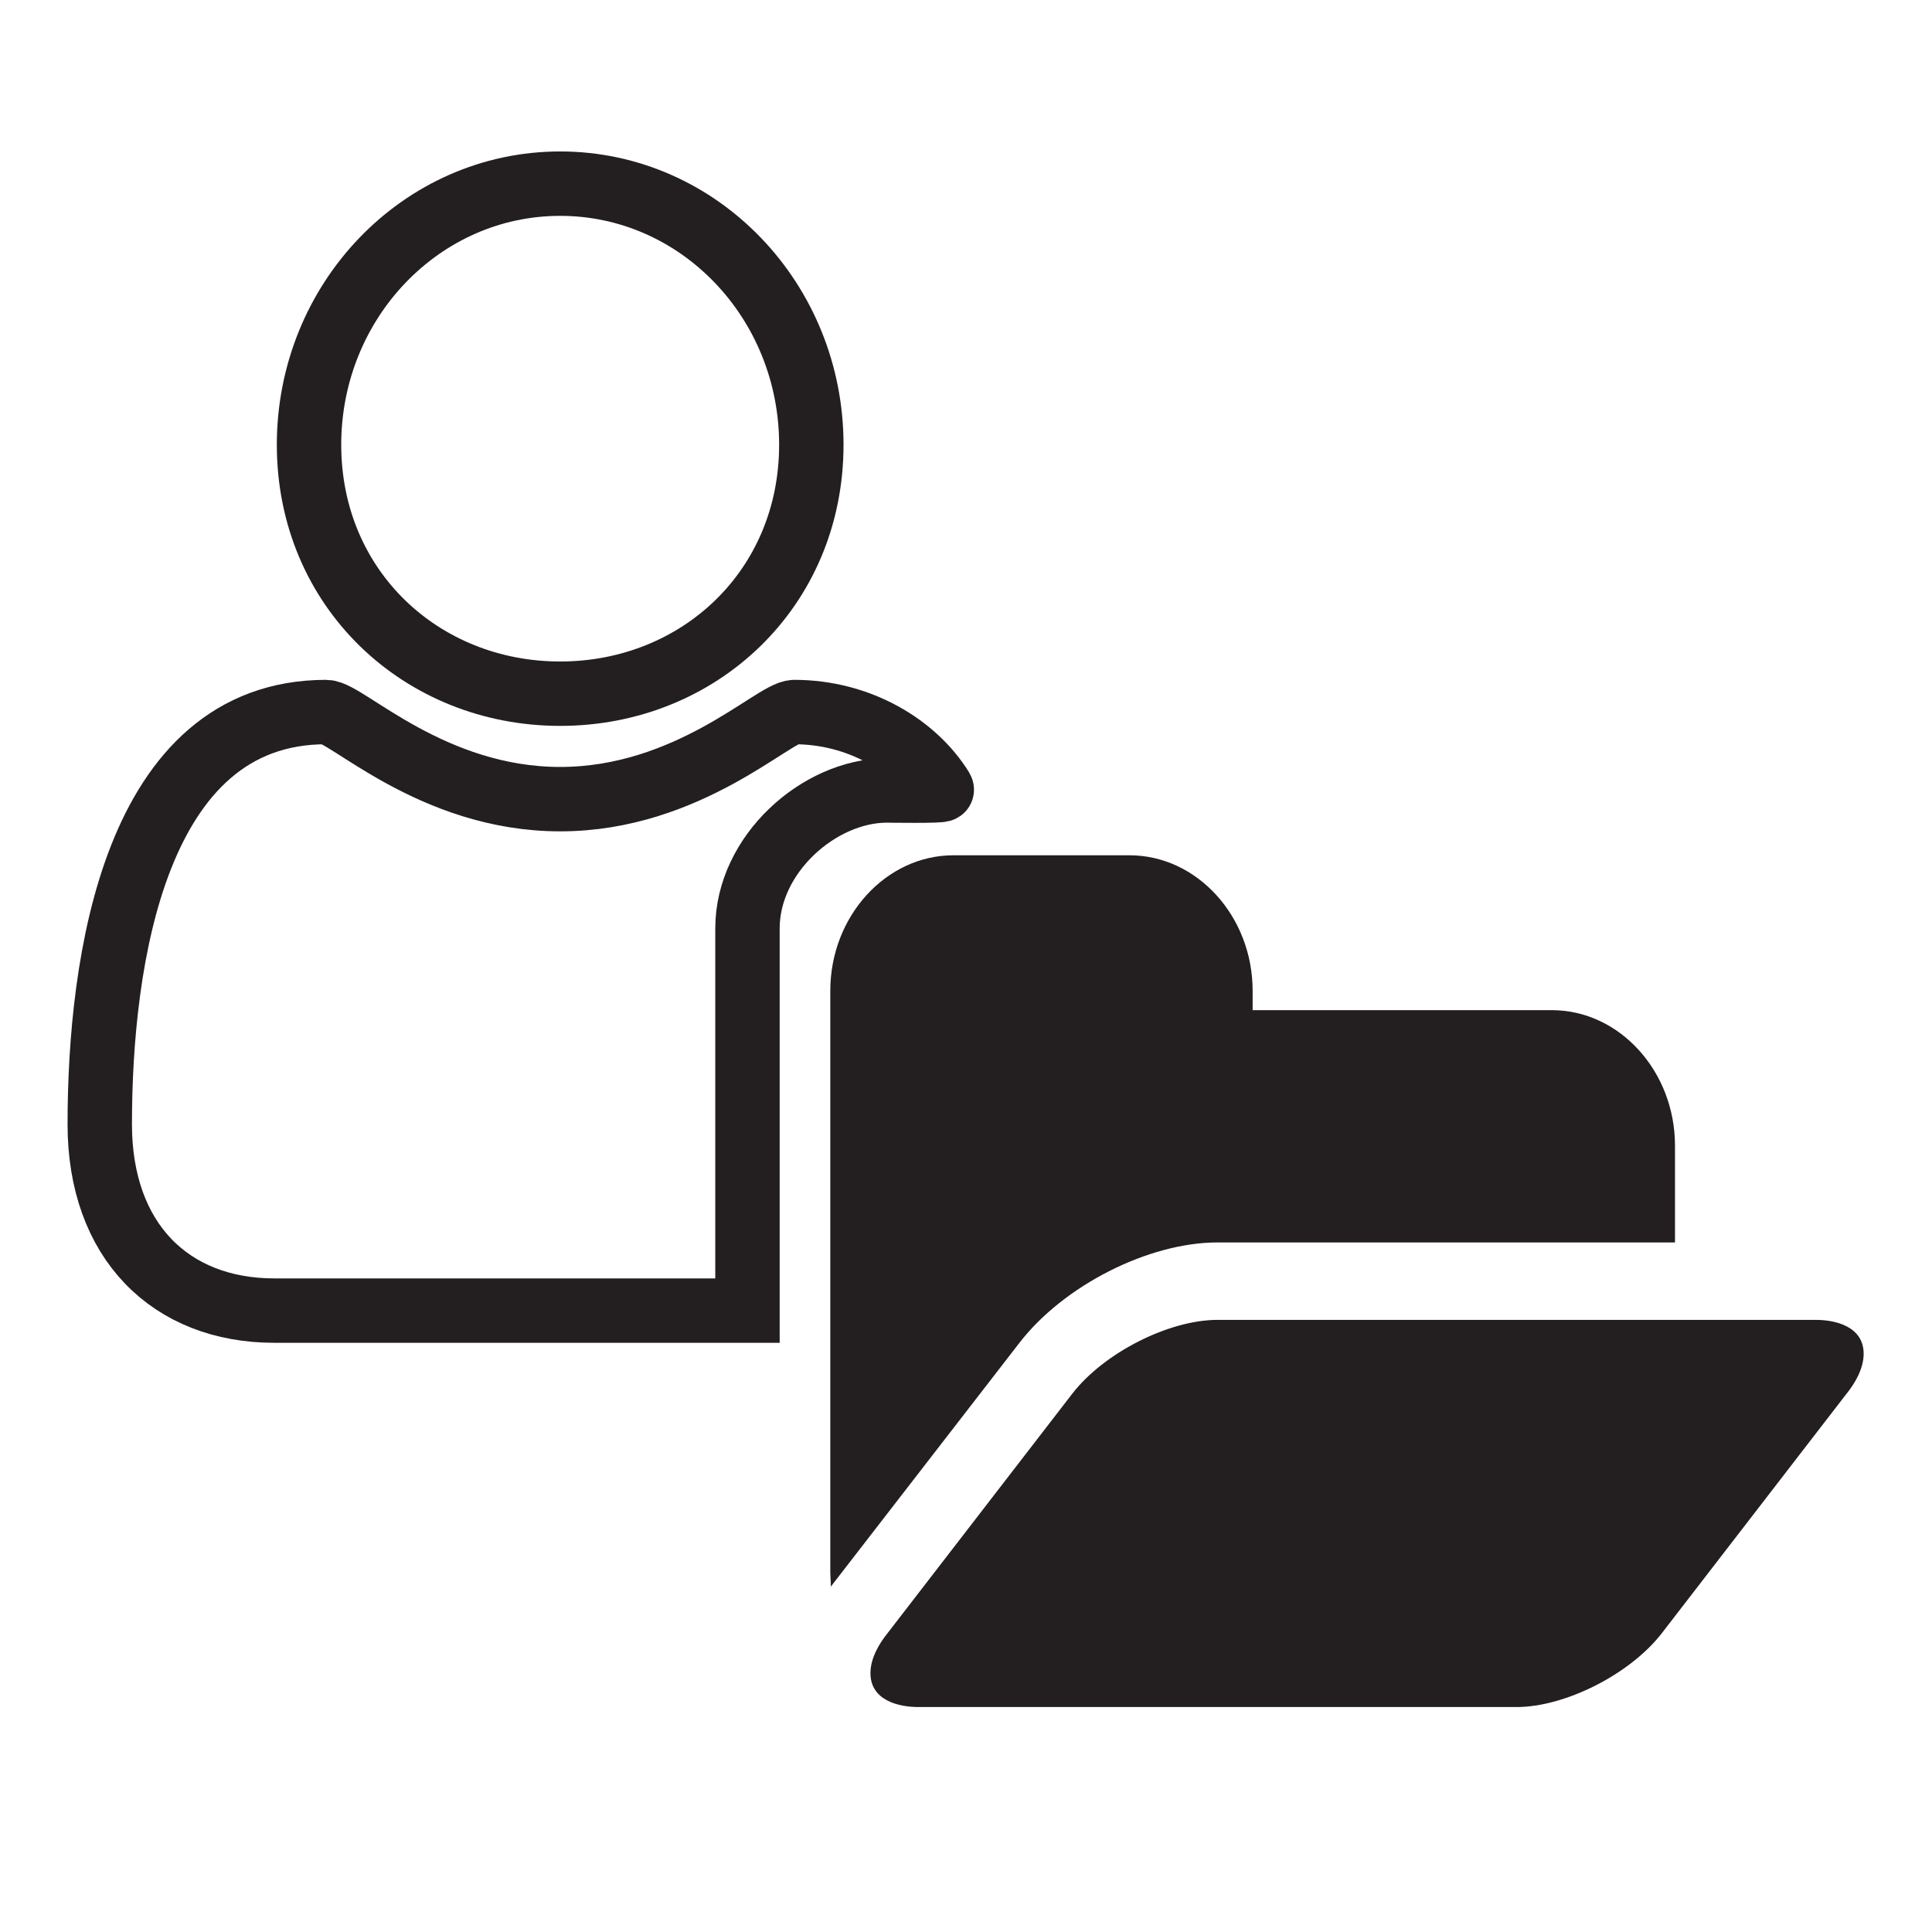 <svg xmlns="http://www.w3.org/2000/svg" id="a" data-name="post-sale-services copy 2" width="150" height="150" viewBox="0 0 150 150"><path d="M130.047,96.463h-35.524c-5.337,0-11.955,3.335-15.413,7.843l-14.389,18.599-.214,.282c0-.376-.043-.798-.043-1.174v-45.088c0-5.777,4.312-10.521,9.564-10.521h13.663c5.252,0,9.564,4.744,9.564,10.521v1.503h23.227c5.252,0,9.564,4.743,9.564,10.521v7.515Zm13.321,11.742l-14.346,18.599c-2.476,3.194-7.515,5.73-11.272,5.73h-46.454c-1.537,0-3.714-.517-3.714-2.63,0-1.127,.64-2.255,1.324-3.1l14.346-18.599c2.476-3.194,7.515-5.73,11.272-5.73h46.454c1.537,0,3.715,.517,3.715,2.63,0,1.127-.641,2.254-1.324,3.1Z" fill="#231f20"></path><g><path d="M58.034,72.077c0-5.75,5.54-10.663,10.758-10.706,.024,0,4.419,.068,4.332-.073-2.11-3.44-6.456-6.015-11.454-6.015-1.573,0-8.226,6.763-18.178,6.763s-16.605-6.763-18.178-6.763c-14.878,0-17.569,19.382-17.569,32.006,0,9.049,5.485,14.466,13.557,14.466H58.034s0-29.678,0-29.678Z" fill="none" stroke="#231f20" stroke-miterlimit="10" stroke-width="5"></path><path d="M43.492,53.858c-10.764,0-19.499-8.135-19.499-19.327s8.734-20.272,19.499-20.272,19.499,9.081,19.499,20.272-8.734,19.327-19.499,19.327Z" fill="none" stroke="#231f20" stroke-miterlimit="10" stroke-width="5"></path></g></svg>